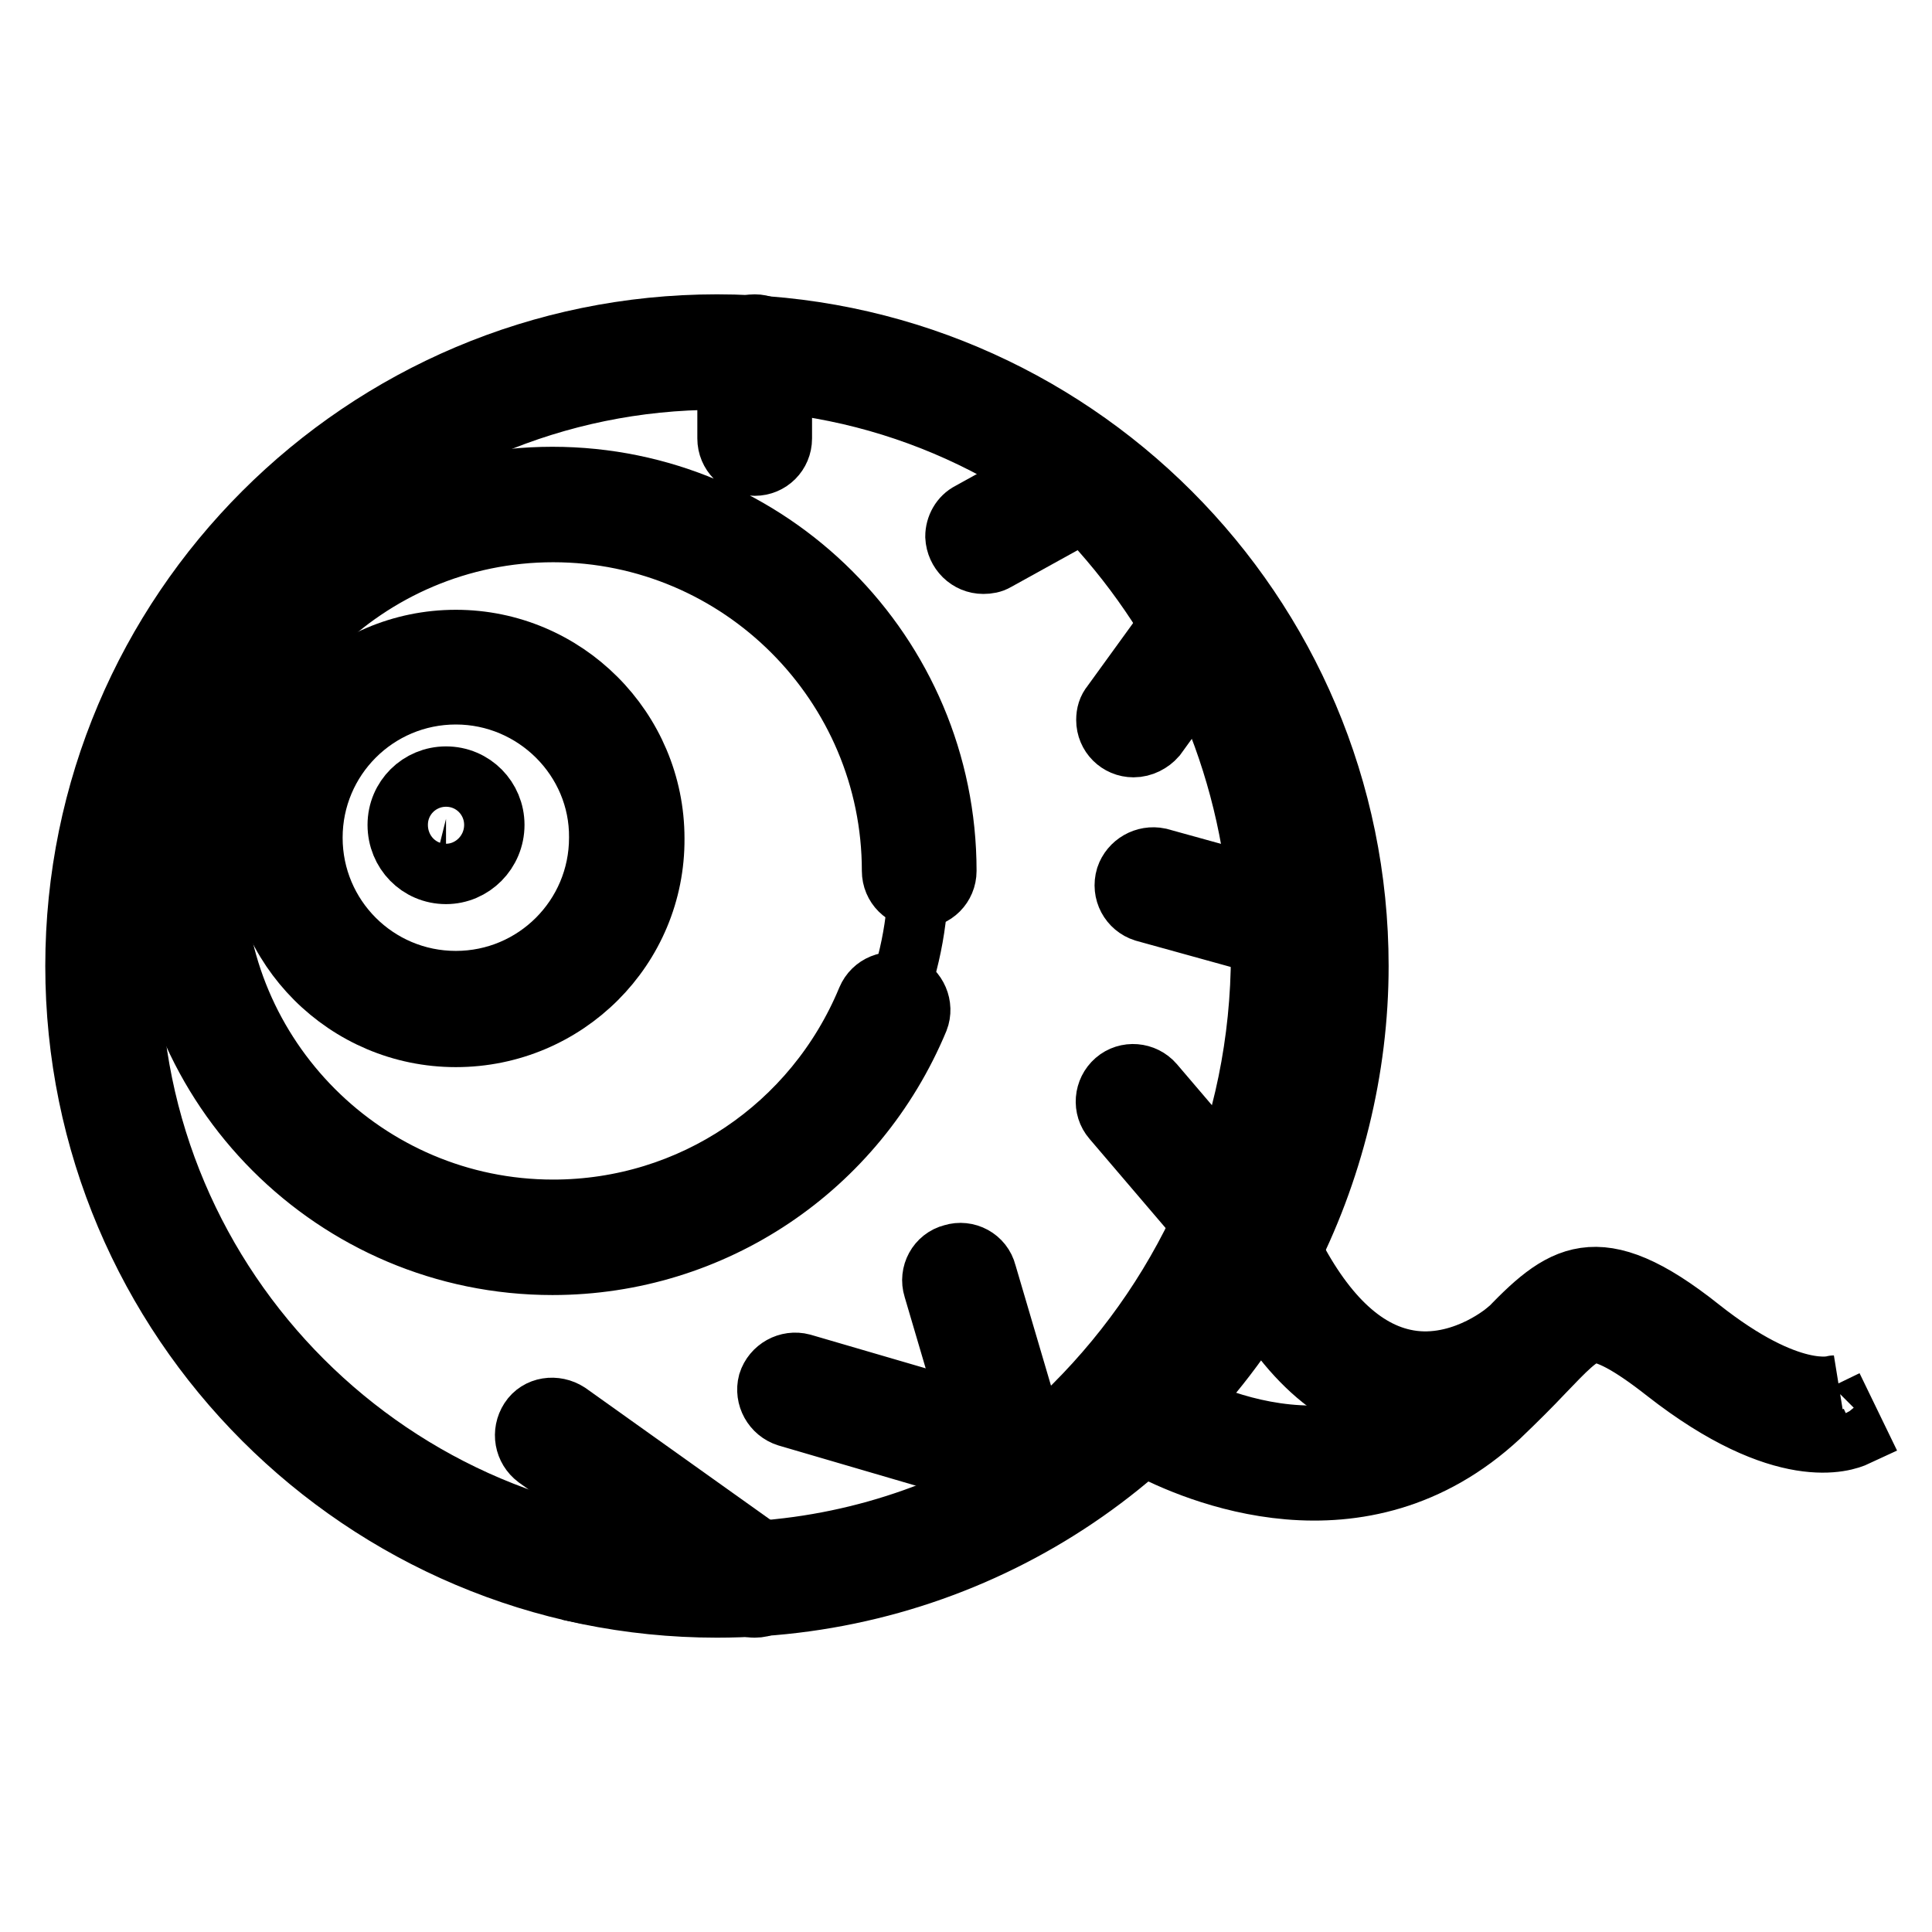 <?xml version="1.0" encoding="utf-8"?>
<!-- Svg Vector Icons : http://www.onlinewebfonts.com/icon -->
<!DOCTYPE svg PUBLIC "-//W3C//DTD SVG 1.1//EN" "http://www.w3.org/Graphics/SVG/1.1/DTD/svg11.dtd">
<svg version="1.1" xmlns="http://www.w3.org/2000/svg" xmlns:xlink="http://www.w3.org/1999/xlink" x="0px" y="0px" viewBox="0 0 256 256" enable-background="new 0 0 256 256" xml:space="preserve">
<g> <path stroke-width="8" fill-opacity="0" stroke="#000000"  d="M100.7,43.8c38,8.3,66.4,42.1,66.4,82.6c0,46.7-37.9,84.6-84.6,84.6c-2.4,0-4.8-0.1-7.2-0.3 c6,1.3,12,2,18.1,2c46.7,0,84.6-37.9,84.6-84.6C178.1,83.7,144,47.4,100.7,43.8L100.7,43.8z"/> <path stroke-width="8" fill-opacity="0" stroke="#000000"  d="M95,213c-46.9,0-85-38.1-85-85c0-46.9,38.1-85,85-85c46.9,0,85,38.1,85,85c0,13.7-3.4,27.4-9.7,39.5 C155.6,195.6,126.7,213,95,213z M95,50.3c-42.9,0-77.7,34.9-77.7,77.7c0,42.9,34.9,77.7,77.7,77.7c29,0,55.4-16,68.9-41.6 c5.8-11,8.9-23.5,8.9-36.1C172.8,85.1,137.9,50.3,95,50.3L95,50.3z"/> <path stroke-width="8" fill-opacity="0" stroke="#000000"  d="M188.8,187.8c-1.4,0-2.8-0.1-4.3-0.5c-8.3-1.8-15.2-8.5-20.7-20c-0.9-1.8-0.1-4,1.7-4.9 c1.8-0.9,4-0.1,4.9,1.7c4.4,9.3,9.7,14.7,15.6,16c7.1,1.6,13.2-3.4,13.3-3.5c1.5-1.3,3.8-1.1,5.1,0.5s1.1,3.8-0.4,5.1 C203.7,182.6,197.4,187.8,188.8,187.8z"/> <path stroke-width="8" fill-opacity="0" stroke="#000000"  d="M26.9,115.8c0,26.2,21.2,47.4,47.4,47.4c26.2,0,47.4-21.2,47.4-47.4c0-26.2-21.2-47.4-47.4-47.4 C48.2,68.4,26.9,89.6,26.9,115.8L26.9,115.8z"/> <path stroke-width="8" fill-opacity="0" stroke="#000000"  d="M39.6,110.2c0,11.3,9.1,20.4,20.4,20.4s20.4-9.1,20.4-20.4c0-11.3-9.1-20.4-20.4-20.4S39.6,98.9,39.6,110.2 z"/> <path stroke-width="8" fill-opacity="0" stroke="#000000"  d="M60.4,137.4c-14.5,0-26.3-11.8-26.3-26.3c0-14.5,11.8-26.3,26.3-26.3c14.5,0,26.3,11.8,26.3,26.3 C86.8,125.6,75,137.4,60.4,137.4z M60.4,92c-10.5,0-19,8.5-19,19c0,10.5,8.5,19,19,19c10.5,0,19-8.5,19-19 C79.5,100.6,70.9,92,60.4,92z"/> <path stroke-width="8" fill-opacity="0" stroke="#000000"  d="M73.2,167.6c-28.8,0-52.2-23.4-52.2-52.2c0-28.8,23.4-52.2,52.2-52.2c28.8,0,52.2,23.4,52.2,52.2 c0,2-1.6,3.6-3.6,3.6s-3.6-1.6-3.6-3.6c0-24.7-20.1-44.9-44.9-44.9c-24.7,0-44.9,20.1-44.9,44.9c0,24.7,20.1,44.9,44.9,44.9 c18.3,0,34.6-11,41.6-27.9c0.8-1.9,2.9-2.7,4.8-2c1.8,0.8,2.7,2.9,2,4.7C113.5,154.8,94.5,167.6,73.2,167.6z M173.2,126.6 c-0.3,0-0.7,0-1-0.1l-20.6-5.7c-1.9-0.6-3-2.6-2.4-4.6c0.6-1.8,2.5-2.9,4.4-2.5l20.6,5.7c1.9,0.5,3.1,2.5,2.5,4.5 C176.3,125.5,174.8,126.6,173.2,126.6z M100,61.7c-2,0-3.6-1.6-3.6-3.6V46.6c0-2,1.6-3.6,3.6-3.6c2,0,3.6,1.6,3.6,3.6v11.5 C103.6,60.1,102,61.7,100,61.7z M150.2,99c-2,0-3.6-1.6-3.6-3.6c0-0.8,0.2-1.5,0.7-2.1l9.2-12.7c1.2-1.6,3.5-2,5.1-0.8 c1.6,1.2,2,3.5,0.8,5.1l-9.2,12.7C152.5,98.4,151.4,99,150.2,99z M138.1,197.4c-0.3,0-0.7,0-1-0.1l-32.8-9.6 c-1.9-0.6-3-2.6-2.5-4.5c0.6-1.9,2.6-3,4.5-2.5c0,0,0,0,0,0l31.5,9.2l12.6-5.8c1.1-0.5,2.5-0.4,3.5,0.3c0.9,0.6,22.4,14.1,39.9-2.1 c2.1-2,3.9-3.8,5.5-5.5c7.6-8,12.3-11.7,26-0.8c12,9.5,17.7,7.6,17.7,7.6c-0.1,0-0.2,0.1-0.2,0.1l3.2,6.6 c-1.5,0.7-9.7,3.7-25.3-8.5c-4.7-3.7-7.9-5.4-9.7-5.2c-1.7,0.2-3.7,2.4-6.5,5.3c-1.6,1.7-3.5,3.6-5.8,5.8 c-18.4,17.1-40.6,7.3-47,3.9l-12.1,5.6C139.2,197.3,138.7,197.4,138.1,197.4L138.1,197.4z"/> <path stroke-width="8" fill-opacity="0" stroke="#000000"  d="M133.3,194c-1.6,0-3-1.1-3.5-2.6l-6.1-20.7c-0.6-1.9,0.5-4,2.5-4.5c1.9-0.6,4,0.5,4.5,2.5l0,0l6.1,20.7 c0.6,1.9-0.5,4-2.5,4.5C134,193.9,133.7,194,133.3,194z M100,213c-0.7,0-1.5-0.2-2.1-0.7l-26.8-19.1c-1.6-1.2-2-3.4-0.9-5.1 s3.4-2,5.1-0.9l26.8,19.1c1.6,1.2,2,3.4,0.9,5.1C102.3,212.5,101.2,213,100,213z M167.1,169.4c-1.1,0-2.1-0.5-2.8-1.3l-16.9-19.8 c-1.3-1.5-1.1-3.8,0.4-5.1c1.5-1.3,3.8-1.1,5.1,0.4l16.9,19.8c1.3,1.5,1.1,3.8-0.4,5.1C168.9,169.1,168,169.4,167.1,169.4 L167.1,169.4z M130.3,74.7c-2,0-3.6-1.6-3.7-3.6c0-1.3,0.7-2.6,1.9-3.2l13.2-7.3c1.8-0.9,4-0.2,4.9,1.5c0.9,1.7,0.3,3.9-1.4,4.9 L132,74.3C131.5,74.6,130.9,74.7,130.3,74.7z M59.1,115.8c-3.6,0-6.4-2.9-6.4-6.5c0-3.6,2.9-6.4,6.4-6.4c3.6,0,6.4,2.9,6.4,6.4 C65.5,112.9,62.6,115.8,59.1,115.8z M59.1,108.5c-0.5,0-0.9,0.3-0.9,0.8c0,0.5,0.3,0.9,0.8,0.9c0,0,0,0,0.1,0 c0.5,0,0.8-0.4,0.8-0.9C59.9,108.9,59.5,108.6,59.1,108.5z"/></g>
</svg>